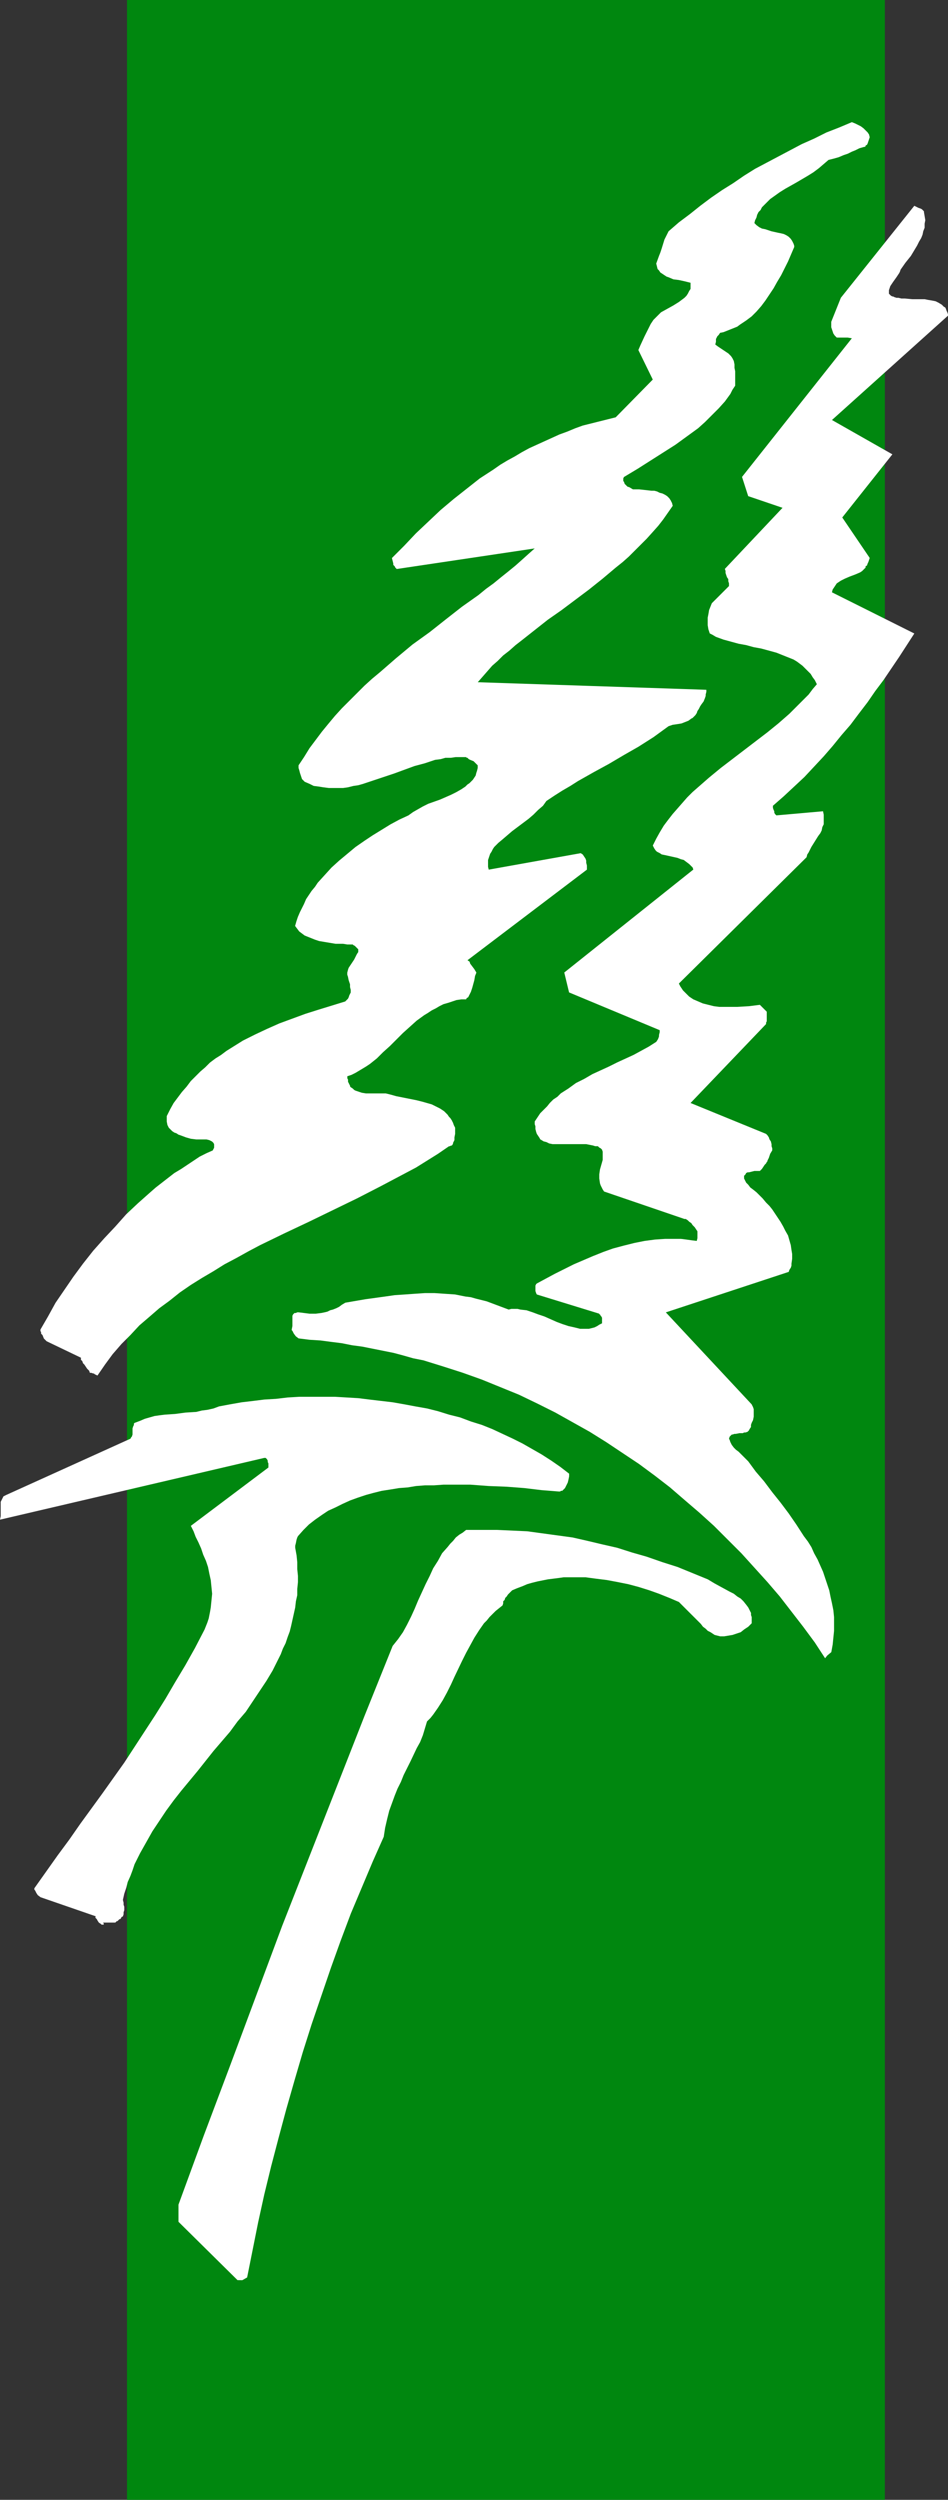 <?xml version="1.0" encoding="UTF-8" standalone="no"?>
<svg
   version="1.0"
   width="59.057mm"
   height="155.711mm"
   id="svg7"
   sodipodi:docname="Tree 081.wmf"
   xmlns:inkscape="http://www.inkscape.org/namespaces/inkscape"
   xmlns:sodipodi="http://sodipodi.sourceforge.net/DTD/sodipodi-0.dtd"
   xmlns="http://www.w3.org/2000/svg"
   xmlns:svg="http://www.w3.org/2000/svg">
  <rect width="100%" height="100%" fill="#333333" stroke="none"/>
  <sodipodi:namedview
     id="namedview7"
     pagecolor="#ffffff"
     bordercolor="#000000"
     borderopacity="0.25"
     inkscape:showpageshadow="2"
     inkscape:pageopacity="0.0"
     inkscape:pagecheckerboard="0"
     inkscape:deskcolor="#d1d1d1"
     inkscape:document-units="mm" />
  <defs
     id="defs1">
    <pattern
       id="WMFhbasepattern"
       patternUnits="userSpaceOnUse"
       width="6"
       height="6"
       x="0"
       y="0" />
  </defs>
  <path
     style="fill:#00870f;fill-opacity:1;fill-rule:evenodd;stroke:none"
     d="M 29.901,0 H 208.338 V 588.515 H 29.901 Z"
     id="path1" />
  <path
     style="fill:#ffffff;fill-opacity:1;fill-rule:evenodd;stroke:none"
     d="m 57.055,536.806 1.131,-0.646 0.647,-3.232 0.647,-3.232 1.293,-6.464 1.455,-6.625 1.616,-6.625 1.778,-6.787 1.778,-6.625 1.94,-6.787 1.94,-6.625 2.101,-6.625 2.263,-6.625 2.263,-6.625 2.263,-6.302 2.424,-6.464 2.586,-6.14 1.293,-3.07 1.293,-3.07 1.293,-2.909 1.293,-2.909 0.323,-2.101 0.485,-2.101 0.485,-1.939 0.647,-1.778 0.647,-1.778 0.647,-1.616 0.808,-1.616 0.647,-1.616 1.616,-3.232 1.455,-3.07 0.808,-1.454 0.647,-1.616 0.485,-1.616 0.485,-1.616 0.808,-0.808 0.647,-0.808 1.131,-1.616 1.131,-1.778 0.97,-1.778 0.97,-1.939 0.808,-1.778 1.778,-3.717 0.97,-1.939 0.97,-1.778 0.97,-1.778 1.131,-1.778 1.131,-1.616 0.647,-0.646 0.647,-0.808 0.808,-0.808 0.647,-0.646 0.808,-0.646 0.808,-0.646 0.162,-0.485 v -0.485 l 0.323,-0.323 0.162,-0.485 0.323,-0.323 0.323,-0.485 0.485,-0.485 0.485,-0.485 1.131,-0.485 1.293,-0.485 1.131,-0.485 1.131,-0.323 1.293,-0.323 2.424,-0.485 1.293,-0.162 1.293,-0.162 1.131,-0.162 h 2.586 2.586 l 2.424,0.323 2.586,0.323 2.586,0.485 2.424,0.485 2.424,0.646 2.586,0.808 2.263,0.808 2.424,0.97 2.263,0.97 0.808,0.808 0.647,0.646 1.293,1.293 0.647,0.646 0.647,0.646 1.131,1.131 0.485,0.646 0.647,0.485 0.485,0.485 0.647,0.323 0.485,0.323 0.485,0.323 0.647,0.162 0.647,0.162 h 0.97 l 0.97,-0.162 0.97,-0.162 0.97,-0.323 0.97,-0.323 0.808,-0.646 0.97,-0.646 0.808,-0.808 v -0.485 -0.485 -0.485 l -0.162,-0.485 v -0.485 l -0.162,-0.323 -0.485,-0.97 -0.485,-0.646 -0.647,-0.808 -0.647,-0.646 -0.808,-0.485 -0.808,-0.646 -0.97,-0.485 -1.778,-0.97 -1.778,-0.97 -0.808,-0.485 -0.808,-0.485 -3.556,-1.454 -3.556,-1.454 -3.556,-1.131 -3.717,-1.293 -3.394,-0.97 -3.556,-1.131 -3.556,-0.808 -3.394,-0.808 -3.556,-0.808 -3.556,-0.485 -3.556,-0.485 -3.556,-0.485 -3.556,-0.162 -3.556,-0.162 h -3.556 -3.717 l -0.808,0.646 -0.808,0.485 -0.808,0.646 -0.647,0.808 -0.647,0.646 -0.647,0.808 -1.293,1.454 -0.97,1.778 -1.131,1.778 -0.808,1.778 -0.97,1.939 -1.778,3.878 -0.808,1.939 -0.808,1.778 -0.97,1.939 -0.97,1.778 -1.131,1.616 -0.647,0.808 -0.647,0.808 -6.627,16.482 -6.465,16.482 -6.465,16.482 -6.465,16.482 -6.142,16.482 -6.142,16.482 -6.142,16.321 -5.98,16.321 v 4.04 l 13.9,13.735 z"
     id="path2" />
  <path
     style="fill:#ffffff;fill-opacity:1;fill-rule:evenodd;stroke:none"
     d="m 24.244,452.617 h 2.909 l 0.162,-0.162 0.162,-0.162 h 0.162 l 0.162,-0.162 v 0 l 0.162,-0.162 0.162,-0.162 h 0.162 l 0.162,-0.162 0.162,-0.323 0.323,-0.162 0.162,-0.485 v -0.485 l 0.162,-0.485 v -0.808 l -0.162,-0.485 v -0.485 l -0.162,-0.646 0.323,-1.454 0.485,-1.454 0.323,-1.293 0.647,-1.454 0.485,-1.293 0.485,-1.454 1.293,-2.585 1.455,-2.585 1.455,-2.585 1.616,-2.424 1.616,-2.424 1.778,-2.424 1.778,-2.262 3.879,-4.686 3.717,-4.686 3.879,-4.525 1.778,-2.424 1.94,-2.262 1.616,-2.424 1.616,-2.424 1.616,-2.424 1.455,-2.424 1.293,-2.585 0.647,-1.293 0.485,-1.293 0.647,-1.293 0.485,-1.454 0.485,-1.293 0.323,-1.293 0.323,-1.454 0.323,-1.454 0.323,-1.454 0.162,-1.454 0.323,-1.454 v -1.454 l 0.162,-1.616 v -1.454 l -0.162,-1.616 v -1.616 l -0.162,-1.616 -0.323,-1.778 v -0.485 l 0.162,-0.646 0.162,-0.808 0.162,-0.485 0.162,-0.323 1.293,-1.454 1.293,-1.293 1.455,-1.131 1.616,-1.131 1.455,-0.97 1.778,-0.808 1.616,-0.808 1.778,-0.808 1.778,-0.646 1.94,-0.646 1.778,-0.485 1.94,-0.485 2.101,-0.323 1.94,-0.323 2.101,-0.162 1.94,-0.323 2.101,-0.162 h 2.101 l 2.263,-0.162 h 2.101 4.202 l 4.364,0.323 4.202,0.162 4.202,0.323 4.041,0.485 4.041,0.323 h 0.323 l 0.162,-0.162 h 0.323 l 0.162,-0.162 0.323,-0.323 0.162,-0.162 0.323,-0.646 0.323,-0.646 0.162,-0.646 0.162,-0.808 v -0.646 l -2.101,-1.616 -2.101,-1.454 -2.263,-1.454 -2.263,-1.293 -2.263,-1.293 -2.263,-1.131 -2.424,-1.131 -2.424,-1.131 -2.424,-0.97 -2.586,-0.808 -2.586,-0.97 -2.586,-0.646 -2.586,-0.808 -2.586,-0.646 -2.748,-0.485 -2.586,-0.485 -2.748,-0.485 -2.748,-0.323 -2.748,-0.323 -2.586,-0.323 -2.748,-0.162 -2.748,-0.162 h -2.909 -2.748 -2.748 l -2.748,0.162 -2.748,0.323 -2.748,0.162 -2.586,0.323 -2.748,0.323 -2.748,0.485 -2.586,0.485 -1.293,0.485 -1.455,0.323 -1.293,0.162 -1.293,0.323 -2.586,0.162 -2.424,0.323 -2.424,0.162 -1.293,0.162 -1.131,0.162 -1.131,0.323 -1.131,0.323 -1.131,0.485 -1.293,0.485 -0.162,0.162 v 0.323 l -0.162,0.323 -0.162,0.485 v 0.97 0.485 l -0.162,0.485 -0.162,0.162 -0.162,0.323 -29.255,13.25 -0.323,0.162 -0.323,0.162 -0.162,0.323 -0.162,0.323 -0.162,0.323 -0.162,0.323 v 0.808 0.808 0.97 0.808 L 0,357.763 62.227,343.22 h 0.323 l 0.162,0.162 0.162,0.162 0.162,0.323 v 0.323 l 0.162,0.323 v 0.485 0.485 l -18.264,13.735 0.647,1.293 0.485,1.293 0.647,1.293 0.647,1.454 0.485,1.454 0.647,1.454 0.485,1.454 0.323,1.616 0.323,1.454 0.162,1.616 0.162,1.616 -0.162,1.616 -0.162,1.616 -0.162,0.97 -0.162,0.808 -0.162,0.808 -0.323,0.97 -0.323,0.808 -0.323,0.808 -2.263,4.363 -2.263,4.04 -2.424,4.04 -2.263,3.878 -2.424,3.878 -2.424,3.717 -2.424,3.717 -2.424,3.717 -5.172,7.272 -5.172,7.11 -2.586,3.717 -2.748,3.717 -2.748,3.878 -2.748,3.878 v 0.323 l 0.162,0.162 0.162,0.323 0.162,0.323 0.323,0.485 0.647,0.485 13.092,4.525 h -0.162 v 0.162 0.162 l 0.162,0.162 0.162,0.162 0.162,0.323 0.323,0.485 0.485,0.323 0.162,0.162 h 0.162 0.162 0.162 v -0.323 z"
     id="path3" />
  <path
     style="fill:#ffffff;fill-opacity:1;fill-rule:evenodd;stroke:none"
     d="m 194.761,389.758 0.97,-0.808 0.323,-1.778 0.162,-1.616 0.162,-1.616 v -1.616 -1.616 l -0.162,-1.616 -0.323,-1.616 -0.323,-1.454 -0.323,-1.616 -0.485,-1.454 -0.485,-1.454 -0.485,-1.454 -0.647,-1.454 -0.647,-1.454 -0.808,-1.454 -0.647,-1.454 -0.808,-1.293 -0.97,-1.293 -1.778,-2.747 -1.778,-2.585 -1.94,-2.585 -1.94,-2.424 -1.94,-2.585 -0.97,-1.131 -0.97,-1.131 -1.778,-2.424 -0.485,-0.485 -0.323,-0.323 -0.808,-0.808 -0.647,-0.646 -0.647,-0.485 -0.485,-0.485 -0.485,-0.646 -0.323,-0.646 -0.162,-0.485 -0.162,-0.323 0.162,-0.485 0.162,-0.162 0.323,-0.323 h 0.162 l 0.485,-0.162 h 0.323 l 0.808,-0.162 h 0.808 l 0.323,-0.162 h 0.323 l 0.485,-0.162 0.323,-0.323 0.162,-0.323 0.323,-0.485 v -0.485 l 0.162,-0.485 0.323,-0.646 0.162,-0.808 v -0.646 -0.808 -0.323 l -0.162,-0.485 -0.162,-0.323 -0.162,-0.323 -20.203,-21.653 28.931,-9.534 0.162,-0.485 0.323,-0.485 0.162,-0.485 v -0.485 l 0.162,-1.131 v -1.131 l -0.162,-0.97 -0.162,-1.131 -0.323,-1.131 -0.323,-1.131 -0.647,-1.131 -0.485,-0.97 -0.647,-1.131 -0.647,-0.97 -0.647,-0.97 -0.647,-0.97 -0.647,-0.808 -0.808,-0.808 -0.808,-0.97 -0.808,-0.808 -0.647,-0.646 -0.808,-0.646 -0.647,-0.485 -0.485,-0.646 -0.485,-0.485 -0.323,-0.646 -0.162,-0.323 v -0.323 -0.323 l 0.162,-0.162 0.162,-0.162 0.162,-0.323 0.323,-0.162 h 0.323 l 0.647,-0.162 0.647,-0.162 h 0.808 0.485 l 0.485,-0.485 0.323,-0.485 0.323,-0.485 0.323,-0.323 0.162,-0.323 0.162,-0.162 v -0.162 l 0.162,-0.323 0.162,-0.323 0.323,-0.97 0.485,-0.808 v -0.485 l -0.162,-0.485 v -0.485 l -0.162,-0.646 -0.323,-0.485 -0.162,-0.485 -0.323,-0.485 -0.323,-0.323 -17.779,-7.272 17.779,-18.583 v -0.162 -0.162 l 0.162,-0.323 v -0.485 -0.808 -0.97 0 l -0.162,-0.162 -0.162,-0.162 -0.162,-0.162 -0.485,-0.485 -0.647,-0.646 -2.586,0.323 -2.748,0.162 h -1.455 -1.293 -1.455 l -1.293,-0.162 -1.293,-0.323 -1.293,-0.323 -1.131,-0.485 -1.131,-0.485 -0.485,-0.323 -0.485,-0.323 -0.97,-0.97 -0.485,-0.485 -0.323,-0.485 -0.323,-0.485 -0.323,-0.646 30.063,-29.733 0.162,-0.646 0.323,-0.485 0.647,-1.293 0.808,-1.293 0.808,-1.293 0.485,-0.646 0.323,-0.646 0.162,-0.808 0.323,-0.646 v -0.808 -0.646 -0.808 l -0.162,-0.808 -10.991,0.97 v 0 l -0.162,-0.162 -0.162,-0.162 -0.162,-0.323 v -0.323 l -0.162,-0.323 -0.162,-0.485 v -0.485 l 2.586,-2.262 2.424,-2.262 2.424,-2.262 2.263,-2.424 2.263,-2.424 2.101,-2.424 2.101,-2.585 2.101,-2.424 1.94,-2.585 2.101,-2.747 1.778,-2.585 1.94,-2.585 3.717,-5.494 3.556,-5.494 -19.395,-9.695 0.162,-0.646 0.323,-0.485 0.323,-0.485 0.323,-0.485 0.485,-0.323 0.485,-0.323 0.97,-0.485 1.131,-0.485 1.293,-0.485 1.131,-0.485 0.485,-0.323 0.485,-0.485 0.162,-0.162 0.162,-0.162 v -0.323 l 0.323,-0.162 0.162,-0.485 0.162,-0.323 0.162,-0.485 0.162,-0.485 -6.465,-9.534 11.799,-14.866 -14.223,-8.08 27.315,-24.562 v 0 -0.323 l -0.162,-0.485 -0.162,-0.323 -0.162,-0.485 -0.162,-0.323 -0.323,-0.162 -0.485,-0.485 -0.808,-0.485 -0.647,-0.323 -0.808,-0.162 -0.97,-0.162 -0.808,-0.162 h -0.97 -0.97 -0.97 l -1.778,-0.162 h -0.808 l -0.647,-0.162 h -0.485 l -0.485,-0.162 -0.323,-0.162 h -0.162 l -0.323,-0.162 -0.162,-0.162 -0.162,-0.162 -0.162,-0.162 v -0.485 -0.323 l 0.162,-0.485 0.162,-0.485 0.323,-0.485 0.323,-0.485 0.808,-1.131 0.323,-0.485 0.323,-0.485 0.162,-0.323 0.162,-0.485 1.131,-1.616 0.647,-0.808 0.647,-0.808 0.97,-1.616 0.485,-0.808 0.485,-0.97 0.485,-0.808 0.323,-0.808 0.162,-0.808 0.323,-0.808 v -0.97 l 0.162,-0.808 -0.162,-0.97 -0.162,-0.97 v -0.162 l -0.162,-0.162 -0.162,-0.162 -0.162,-0.162 -0.323,-0.162 -0.485,-0.162 -0.323,-0.162 -0.647,-0.323 -17.294,21.653 -2.263,5.656 v 0.323 0.485 0.485 l 0.162,0.485 0.162,0.485 0.162,0.485 0.323,0.485 0.485,0.485 h 0.808 0.808 0.97 l 0.97,0.162 -25.86,32.641 1.455,4.525 8.081,2.747 -13.577,14.382 0.162,0.485 v 0.485 l 0.162,0.485 0.162,0.485 0.323,0.485 v 0.485 l 0.162,0.485 v 0.646 l -4.041,4.04 -0.323,0.808 -0.323,0.808 -0.162,0.97 -0.162,0.808 v 0.97 0.808 l 0.162,0.97 0.323,0.97 0.647,0.323 0.808,0.485 1.778,0.646 1.778,0.485 1.778,0.485 1.778,0.323 1.778,0.485 1.778,0.323 1.778,0.485 1.778,0.485 1.616,0.646 1.616,0.646 0.808,0.323 0.808,0.485 0.647,0.485 0.647,0.485 0.647,0.646 0.647,0.646 0.647,0.646 0.485,0.808 0.485,0.646 0.485,0.97 -0.97,1.131 -0.97,1.293 -1.131,1.131 -1.131,1.131 -1.131,1.131 -1.131,1.131 -2.586,2.262 -2.586,2.101 -2.748,2.101 -2.748,2.101 -2.748,2.101 -2.748,2.101 -2.748,2.262 -2.586,2.262 -1.293,1.131 -1.293,1.293 -1.131,1.293 -1.131,1.293 -1.131,1.293 -1.131,1.454 -0.97,1.293 -0.97,1.616 -0.808,1.454 -0.808,1.616 0.162,0.323 0.162,0.323 0.323,0.485 0.323,0.323 0.647,0.323 0.485,0.323 0.808,0.162 1.455,0.323 1.455,0.323 0.808,0.323 0.647,0.162 0.647,0.485 0.647,0.485 0.485,0.485 0.323,0.323 0.162,0.485 -30.386,24.239 1.131,4.686 21.335,8.888 v 0.485 l -0.162,0.646 v 0.323 l -0.162,0.485 -0.162,0.323 -0.323,0.485 -1.778,1.131 -1.778,0.97 -1.778,0.97 -3.879,1.778 -1.94,0.97 -3.879,1.778 -1.94,1.131 -1.94,0.97 -1.778,1.293 -1.778,1.131 -0.808,0.808 -0.97,0.646 -0.808,0.808 -0.647,0.808 -0.808,0.808 -0.808,0.808 -0.647,0.97 -0.647,0.97 v 0.646 l 0.162,0.485 v 0.646 l 0.162,0.646 0.162,0.485 0.323,0.485 0.323,0.485 0.162,0.323 0.808,0.485 0.647,0.162 0.647,0.323 0.808,0.162 h 0.647 0.808 1.616 1.616 1.616 0.808 0.808 l 0.808,0.162 0.808,0.162 0.485,0.162 h 0.647 l 0.323,0.323 0.323,0.162 0.323,0.323 0.162,0.485 v 0.323 0.485 0.646 0.485 l -0.323,1.131 -0.323,1.131 -0.162,1.131 v 0.97 l 0.162,1.131 0.162,0.485 0.485,0.97 0.323,0.485 18.91,6.464 h 0.323 l 0.485,0.323 0.323,0.323 0.485,0.323 0.323,0.485 0.485,0.485 0.323,0.485 0.323,0.485 v 0.485 0.646 0.485 l -0.162,0.646 -1.293,-0.162 -1.131,-0.162 -1.293,-0.162 h -1.293 -2.424 l -2.424,0.162 -2.424,0.323 -2.424,0.485 -2.586,0.646 -2.424,0.646 -2.263,0.808 -2.424,0.97 -2.263,0.97 -2.263,0.97 -2.263,1.131 -2.263,1.131 -2.101,1.131 -2.101,1.131 -0.162,0.162 -0.162,0.323 v 0.162 0.485 0.323 0.323 l 0.162,0.485 0.162,0.323 14.708,4.525 v 0.162 h 0.162 l 0.162,0.323 0.162,0.162 0.162,0.323 v 0.485 0.323 0.485 l -0.647,0.323 -0.485,0.323 -0.647,0.323 -0.647,0.162 -0.647,0.162 h -0.808 -0.647 -0.647 l -0.647,-0.162 -0.647,-0.162 -1.455,-0.323 -1.455,-0.485 -1.293,-0.485 -1.455,-0.646 -1.455,-0.646 -1.455,-0.485 -1.293,-0.485 -1.455,-0.485 -1.455,-0.162 -0.647,-0.162 h -0.647 -0.808 l -0.647,0.162 -1.293,-0.485 -1.293,-0.485 -1.293,-0.485 -1.293,-0.485 -1.293,-0.323 -1.293,-0.323 -1.131,-0.323 -1.293,-0.162 -2.424,-0.485 -2.424,-0.162 -2.424,-0.162 h -2.263 l -2.424,0.162 -2.263,0.162 -2.424,0.162 -2.263,0.323 -4.687,0.646 -4.687,0.808 -0.808,0.485 -0.647,0.485 -0.647,0.323 -0.808,0.323 -0.647,0.162 -0.647,0.323 -0.647,0.162 -0.808,0.162 -1.293,0.162 h -1.455 l -1.293,-0.162 -1.293,-0.162 h -0.323 l -0.323,0.162 h -0.323 l -0.162,0.162 -0.162,0.162 -0.162,0.323 v 0.485 0.646 0.646 0.646 l -0.162,0.808 v 0.162 l 0.162,0.162 0.162,0.323 0.162,0.323 0.485,0.646 0.647,0.485 2.586,0.323 2.586,0.162 2.424,0.323 2.586,0.323 2.424,0.485 2.424,0.323 2.424,0.485 2.424,0.485 2.424,0.485 2.424,0.646 2.263,0.646 2.424,0.485 4.687,1.454 4.526,1.454 4.526,1.616 4.364,1.778 4.364,1.778 4.364,2.101 4.202,2.101 4.041,2.262 4.041,2.262 3.879,2.424 3.879,2.585 3.879,2.585 3.717,2.747 3.556,2.747 3.556,3.07 3.394,2.909 3.394,3.07 3.233,3.232 3.233,3.232 3.071,3.393 3.071,3.393 2.909,3.393 2.748,3.555 2.748,3.555 2.748,3.717 2.424,3.717 z"
     id="path4" />
  <path
     style="fill:#ffffff;fill-opacity:1;fill-rule:evenodd;stroke:none"
     d="m 36.851,342.896 6.627,-2.262 z"
     id="path5" />
  <path
     style="fill:#ffffff;fill-opacity:1;fill-rule:evenodd;stroke:none"
     d="m 22.951,323.829 1.778,-2.585 1.778,-2.424 2.101,-2.424 2.101,-2.101 2.101,-2.262 2.263,-1.939 2.424,-2.101 2.424,-1.778 2.424,-1.939 2.586,-1.778 2.586,-1.616 2.748,-1.616 2.586,-1.616 2.748,-1.454 2.909,-1.616 2.748,-1.454 5.657,-2.747 5.819,-2.747 5.657,-2.747 5.657,-2.747 5.657,-2.909 2.748,-1.454 2.748,-1.454 2.748,-1.454 2.586,-1.616 2.586,-1.616 2.586,-1.778 h 0.162 l 0.323,-0.162 h 0.162 l 0.162,-0.162 0.162,-0.323 v -0.162 l 0.323,-0.646 v -0.646 l 0.162,-0.808 v -1.454 l -0.323,-0.646 -0.162,-0.485 -0.323,-0.646 -0.323,-0.485 -0.323,-0.323 -0.323,-0.485 -0.808,-0.808 -0.97,-0.646 -0.97,-0.485 -0.97,-0.485 -1.131,-0.323 -1.131,-0.323 -1.293,-0.323 -2.424,-0.485 -2.424,-0.485 -1.131,-0.323 -1.293,-0.323 H 89.542 87.117 86.148 l -0.97,-0.162 -0.485,-0.162 -0.485,-0.162 -0.485,-0.162 -0.323,-0.162 -0.323,-0.323 -0.485,-0.323 -0.162,-0.162 v -0.162 l -0.162,-0.323 -0.162,-0.323 -0.162,-0.323 v -0.485 l -0.162,-0.323 v -0.485 l 0.97,-0.323 0.97,-0.485 0.808,-0.485 0.808,-0.485 0.808,-0.485 0.97,-0.646 1.616,-1.293 1.455,-1.454 1.616,-1.454 3.071,-3.07 1.616,-1.454 1.616,-1.454 1.778,-1.293 0.808,-0.485 0.97,-0.646 0.97,-0.485 0.808,-0.485 0.97,-0.485 1.131,-0.323 0.97,-0.323 0.97,-0.323 1.131,-0.162 h 1.131 l 0.162,-0.323 0.323,-0.162 0.162,-0.323 0.162,-0.323 0.323,-0.646 0.323,-0.97 0.485,-1.778 0.162,-0.97 0.323,-0.808 -0.485,-0.808 -0.485,-0.646 -0.485,-0.646 -0.162,-0.485 -0.485,-0.323 28.123,-21.33 v -0.97 l -0.162,-0.646 v -0.485 l -0.162,-0.485 -0.323,-0.485 -0.323,-0.485 -0.485,-0.323 -21.658,3.878 -0.162,-0.646 v -0.485 -0.485 -0.646 l 0.162,-0.485 0.162,-0.485 0.162,-0.485 0.323,-0.485 0.323,-0.646 0.323,-0.485 0.97,-0.97 0.97,-0.808 1.131,-0.97 1.131,-0.97 1.293,-0.97 2.586,-1.939 1.131,-0.97 1.131,-1.131 1.131,-0.97 0.808,-1.131 1.94,-1.293 1.778,-1.131 1.94,-1.131 1.778,-1.131 3.717,-2.101 3.556,-1.939 3.556,-2.101 3.394,-1.939 1.778,-1.131 1.778,-1.131 1.778,-1.293 1.778,-1.293 0.97,-0.323 1.131,-0.162 0.97,-0.162 0.808,-0.323 0.808,-0.323 0.647,-0.485 0.323,-0.162 0.323,-0.323 0.323,-0.323 0.323,-0.485 0.162,-0.485 0.323,-0.485 0.162,-0.323 0.162,-0.323 0.323,-0.485 0.485,-0.646 0.323,-0.808 0.162,-0.485 v -0.323 l 0.162,-0.646 v -0.485 l -53.822,-1.778 1.131,-1.293 1.131,-1.293 1.131,-1.293 1.293,-1.131 1.293,-1.293 1.455,-1.131 1.455,-1.293 1.455,-1.131 3.071,-2.424 3.071,-2.424 3.233,-2.262 3.233,-2.424 3.233,-2.424 3.233,-2.585 3.071,-2.585 1.616,-1.293 1.455,-1.293 1.455,-1.454 1.455,-1.454 1.293,-1.293 1.455,-1.616 1.293,-1.454 1.131,-1.454 1.131,-1.616 1.131,-1.616 -0.162,-0.646 -0.323,-0.646 -0.323,-0.485 -0.485,-0.485 -0.485,-0.323 -0.647,-0.323 -0.647,-0.162 -0.647,-0.323 -0.647,-0.162 h -0.647 l -1.455,-0.162 -1.455,-0.162 h -1.455 l -0.808,-0.485 -0.485,-0.162 -0.323,-0.323 -0.323,-0.323 -0.162,-0.485 -0.162,-0.162 v -0.323 -0.323 l 0.162,-0.323 1.616,-0.97 1.616,-0.97 1.778,-1.131 1.778,-1.131 1.778,-1.131 1.778,-1.131 1.778,-1.131 1.778,-1.293 1.778,-1.293 1.778,-1.293 1.616,-1.454 1.616,-1.616 1.616,-1.616 1.455,-1.616 1.293,-1.778 0.485,-0.97 0.647,-0.97 v -1.293 -0.97 -1.131 l -0.162,-0.808 v -0.808 l -0.162,-0.808 -0.323,-0.646 -0.323,-0.485 -0.323,-0.323 -0.323,-0.323 -0.97,-0.646 -0.485,-0.323 -0.485,-0.323 -0.485,-0.323 -0.647,-0.485 0.162,-0.646 v -0.646 l 0.162,-0.323 0.162,-0.323 0.323,-0.323 0.323,-0.485 0.808,-0.162 0.808,-0.323 0.808,-0.323 0.808,-0.323 0.808,-0.323 0.647,-0.485 1.455,-0.97 1.293,-0.97 1.131,-1.131 1.131,-1.293 0.97,-1.293 0.97,-1.454 0.97,-1.454 0.808,-1.454 0.97,-1.616 1.616,-3.232 1.455,-3.393 V 57.85 l -0.162,-0.485 -0.162,-0.323 -0.162,-0.323 -0.323,-0.485 -0.485,-0.485 -0.485,-0.323 -0.647,-0.323 -0.647,-0.162 -0.808,-0.162 -1.455,-0.323 -1.455,-0.485 -0.808,-0.162 -0.647,-0.323 -0.647,-0.485 -0.485,-0.485 0.162,-0.646 0.323,-0.646 0.162,-0.646 0.323,-0.646 0.485,-0.485 0.323,-0.646 0.97,-0.97 0.97,-0.97 1.131,-0.808 1.131,-0.808 1.293,-0.808 2.586,-1.454 2.748,-1.616 1.293,-0.808 1.293,-0.97 1.131,-0.97 1.131,-0.97 0.647,-0.162 0.647,-0.162 1.131,-0.323 1.131,-0.485 0.97,-0.323 0.97,-0.485 0.808,-0.323 0.97,-0.485 1.131,-0.323 h 0.162 l 0.162,-0.162 v -0.162 l 0.323,-0.162 0.162,-0.323 0.162,-0.485 0.162,-0.485 0.162,-0.485 -0.162,-0.646 -0.323,-0.485 -0.485,-0.485 -0.485,-0.485 -0.647,-0.485 -0.647,-0.323 -0.647,-0.323 -0.808,-0.323 -3.071,1.293 -2.909,1.131 -2.909,1.454 -2.909,1.293 -2.748,1.454 -2.748,1.454 -2.748,1.454 -2.748,1.454 -2.586,1.616 -2.586,1.778 -2.586,1.616 -2.586,1.778 -2.586,1.939 -2.424,1.939 -2.586,1.939 -2.424,2.101 -0.97,1.939 -0.647,2.101 -0.323,0.97 -0.323,0.808 -0.647,1.778 0.162,0.646 0.162,0.646 0.323,0.323 0.323,0.485 0.485,0.323 0.485,0.323 0.485,0.323 0.485,0.162 1.131,0.485 1.293,0.162 1.455,0.323 1.293,0.323 v 0.323 0.323 0.808 l -0.323,0.485 -0.323,0.646 -0.323,0.485 -0.485,0.485 -0.647,0.485 -0.647,0.485 -1.293,0.808 -1.455,0.808 -1.455,0.808 -0.485,0.485 -0.647,0.646 -0.647,0.646 -0.647,0.97 -0.485,0.97 -0.485,0.97 -0.485,0.97 -0.97,2.101 -0.485,1.131 3.394,6.948 -8.728,8.888 -1.94,0.485 -1.94,0.485 -3.879,0.97 -1.778,0.646 -1.94,0.808 -1.778,0.646 -3.556,1.616 -1.778,0.808 -1.778,0.808 -1.778,0.97 -1.616,0.97 -1.778,0.97 -1.616,0.97 -1.616,1.131 -3.233,2.101 -3.071,2.424 -3.071,2.424 -3.071,2.585 -2.909,2.747 -2.909,2.747 -2.748,2.909 -2.909,2.909 0.162,0.646 0.162,0.646 v 0.323 l 0.323,0.323 0.162,0.323 0.323,0.323 32.487,-4.848 -1.455,1.293 -1.616,1.454 -1.455,1.293 -1.778,1.454 -1.616,1.293 -1.778,1.454 -1.778,1.293 -1.778,1.454 -3.879,2.747 -3.717,2.909 -3.879,3.07 -4.041,2.909 -3.879,3.232 -3.717,3.232 -1.94,1.616 -1.778,1.616 -1.778,1.778 -1.778,1.778 -1.778,1.778 -1.616,1.778 -1.616,1.939 -1.455,1.778 -1.455,1.939 -1.455,1.939 -1.293,2.101 -1.293,1.939 v 0.646 l 0.162,0.485 0.162,0.646 0.162,0.485 0.162,0.485 0.162,0.485 0.323,0.323 0.323,0.323 1.131,0.485 0.97,0.485 1.293,0.162 0.97,0.162 1.293,0.162 h 1.131 1.131 1.131 l 1.131,-0.162 1.293,-0.323 1.131,-0.162 1.131,-0.323 2.424,-0.808 2.424,-0.808 2.424,-0.808 4.849,-1.778 2.424,-0.646 2.424,-0.808 1.293,-0.162 1.131,-0.323 h 1.293 l 1.131,-0.162 h 1.293 1.131 l 0.162,0.162 h 0.162 l 0.323,0.323 0.323,0.162 0.808,0.323 0.323,0.323 0.323,0.323 0.323,0.323 v 0.646 l -0.162,0.646 -0.162,0.485 -0.162,0.646 -0.323,0.485 -0.323,0.485 -0.323,0.323 -0.485,0.485 -0.485,0.323 -0.485,0.485 -0.97,0.646 -1.131,0.646 -1.293,0.646 -2.586,1.131 -2.748,0.97 -1.293,0.646 -1.131,0.646 -1.131,0.646 -1.131,0.808 -2.101,0.97 -2.101,1.131 -2.101,1.293 -2.101,1.293 -1.94,1.293 -2.101,1.454 -1.94,1.616 -1.94,1.616 -1.778,1.616 -1.616,1.778 -1.616,1.778 -0.647,0.97 -0.808,0.97 -0.647,0.97 -0.647,0.97 -0.485,1.131 -0.485,0.97 -0.485,0.97 -0.485,1.131 -0.323,0.97 -0.323,1.131 0.485,0.646 0.485,0.646 0.647,0.485 0.647,0.485 0.808,0.323 0.808,0.323 0.808,0.323 0.97,0.323 0.97,0.162 0.97,0.162 1.94,0.323 h 1.778 l 0.97,0.162 h 0.808 0.485 l 0.162,0.162 0.323,0.162 0.162,0.162 0.323,0.323 0.323,0.323 v 0.323 0.323 l -0.323,0.485 -0.162,0.323 -0.485,0.97 -0.323,0.485 -0.323,0.485 -0.323,0.485 -0.323,0.485 -0.162,0.485 -0.162,0.646 v 0.485 l 0.162,0.485 0.162,0.808 0.162,0.485 0.162,0.485 v 0.646 l 0.162,0.646 v 0.323 0.323 l -0.162,0.323 -0.162,0.323 -0.162,0.485 -0.162,0.323 -0.323,0.323 -0.323,0.323 -6.303,1.939 -3.071,0.97 -3.071,1.131 -3.071,1.131 -2.909,1.293 -2.748,1.293 -2.909,1.454 -1.293,0.808 -1.293,0.808 -1.293,0.808 -1.293,0.97 -1.293,0.808 -1.293,0.97 -1.131,1.131 -1.131,0.97 -1.131,1.131 -1.131,1.131 -0.97,1.293 -1.131,1.293 -0.97,1.293 -0.97,1.293 -0.808,1.454 -0.808,1.616 v 0.485 0.808 l 0.162,0.808 0.162,0.323 0.162,0.323 0.323,0.323 0.485,0.485 0.485,0.323 0.485,0.162 0.485,0.323 0.485,0.162 1.293,0.485 1.131,0.323 1.293,0.162 h 1.293 1.131 l 0.647,0.162 0.323,0.162 0.323,0.162 0.323,0.323 0.162,0.323 v 0.323 0.323 0.162 l -0.162,0.323 -0.162,0.323 -1.455,0.646 -1.616,0.808 -1.455,0.97 -1.455,0.97 -1.455,0.97 -1.616,0.97 -1.455,1.131 -1.455,1.131 -1.455,1.131 -1.293,1.131 -1.455,1.293 -1.455,1.293 -2.748,2.585 -2.586,2.909 -2.586,2.747 -2.586,2.909 -2.424,3.07 -2.263,3.07 -2.101,3.07 -2.101,3.07 -1.778,3.232 -1.778,3.07 v 0.323 l 0.162,0.323 v 0.323 l 0.323,0.323 0.323,0.808 0.647,0.646 8.081,3.878 v 0.485 l 0.323,0.323 0.162,0.485 0.323,0.323 0.647,0.97 0.485,0.485 0.162,0.485 h 0.323 l 0.485,0.162 h 0.162 l 0.162,0.162 0.323,0.162 z"
     id="path6" />
  <path
     style="fill:#ffffff;fill-opacity:1;fill-rule:evenodd;stroke:none"
     d="M 203.489,87.906 214.48,76.917 V 76.594 l -0.162,-0.485 -0.162,-0.323 -0.323,-0.323 -0.323,-0.323 -0.485,-0.323 -0.485,-0.162 -0.485,-0.162 -0.485,-0.162 h -0.647 -1.131 -0.485 -0.485 l -0.485,0.162 -0.485,0.162 v 0.808 l 0.162,0.97 v 0.485 l 0.162,0.485 0.162,0.485 0.323,0.485 z"
     id="path7" />
</svg>
